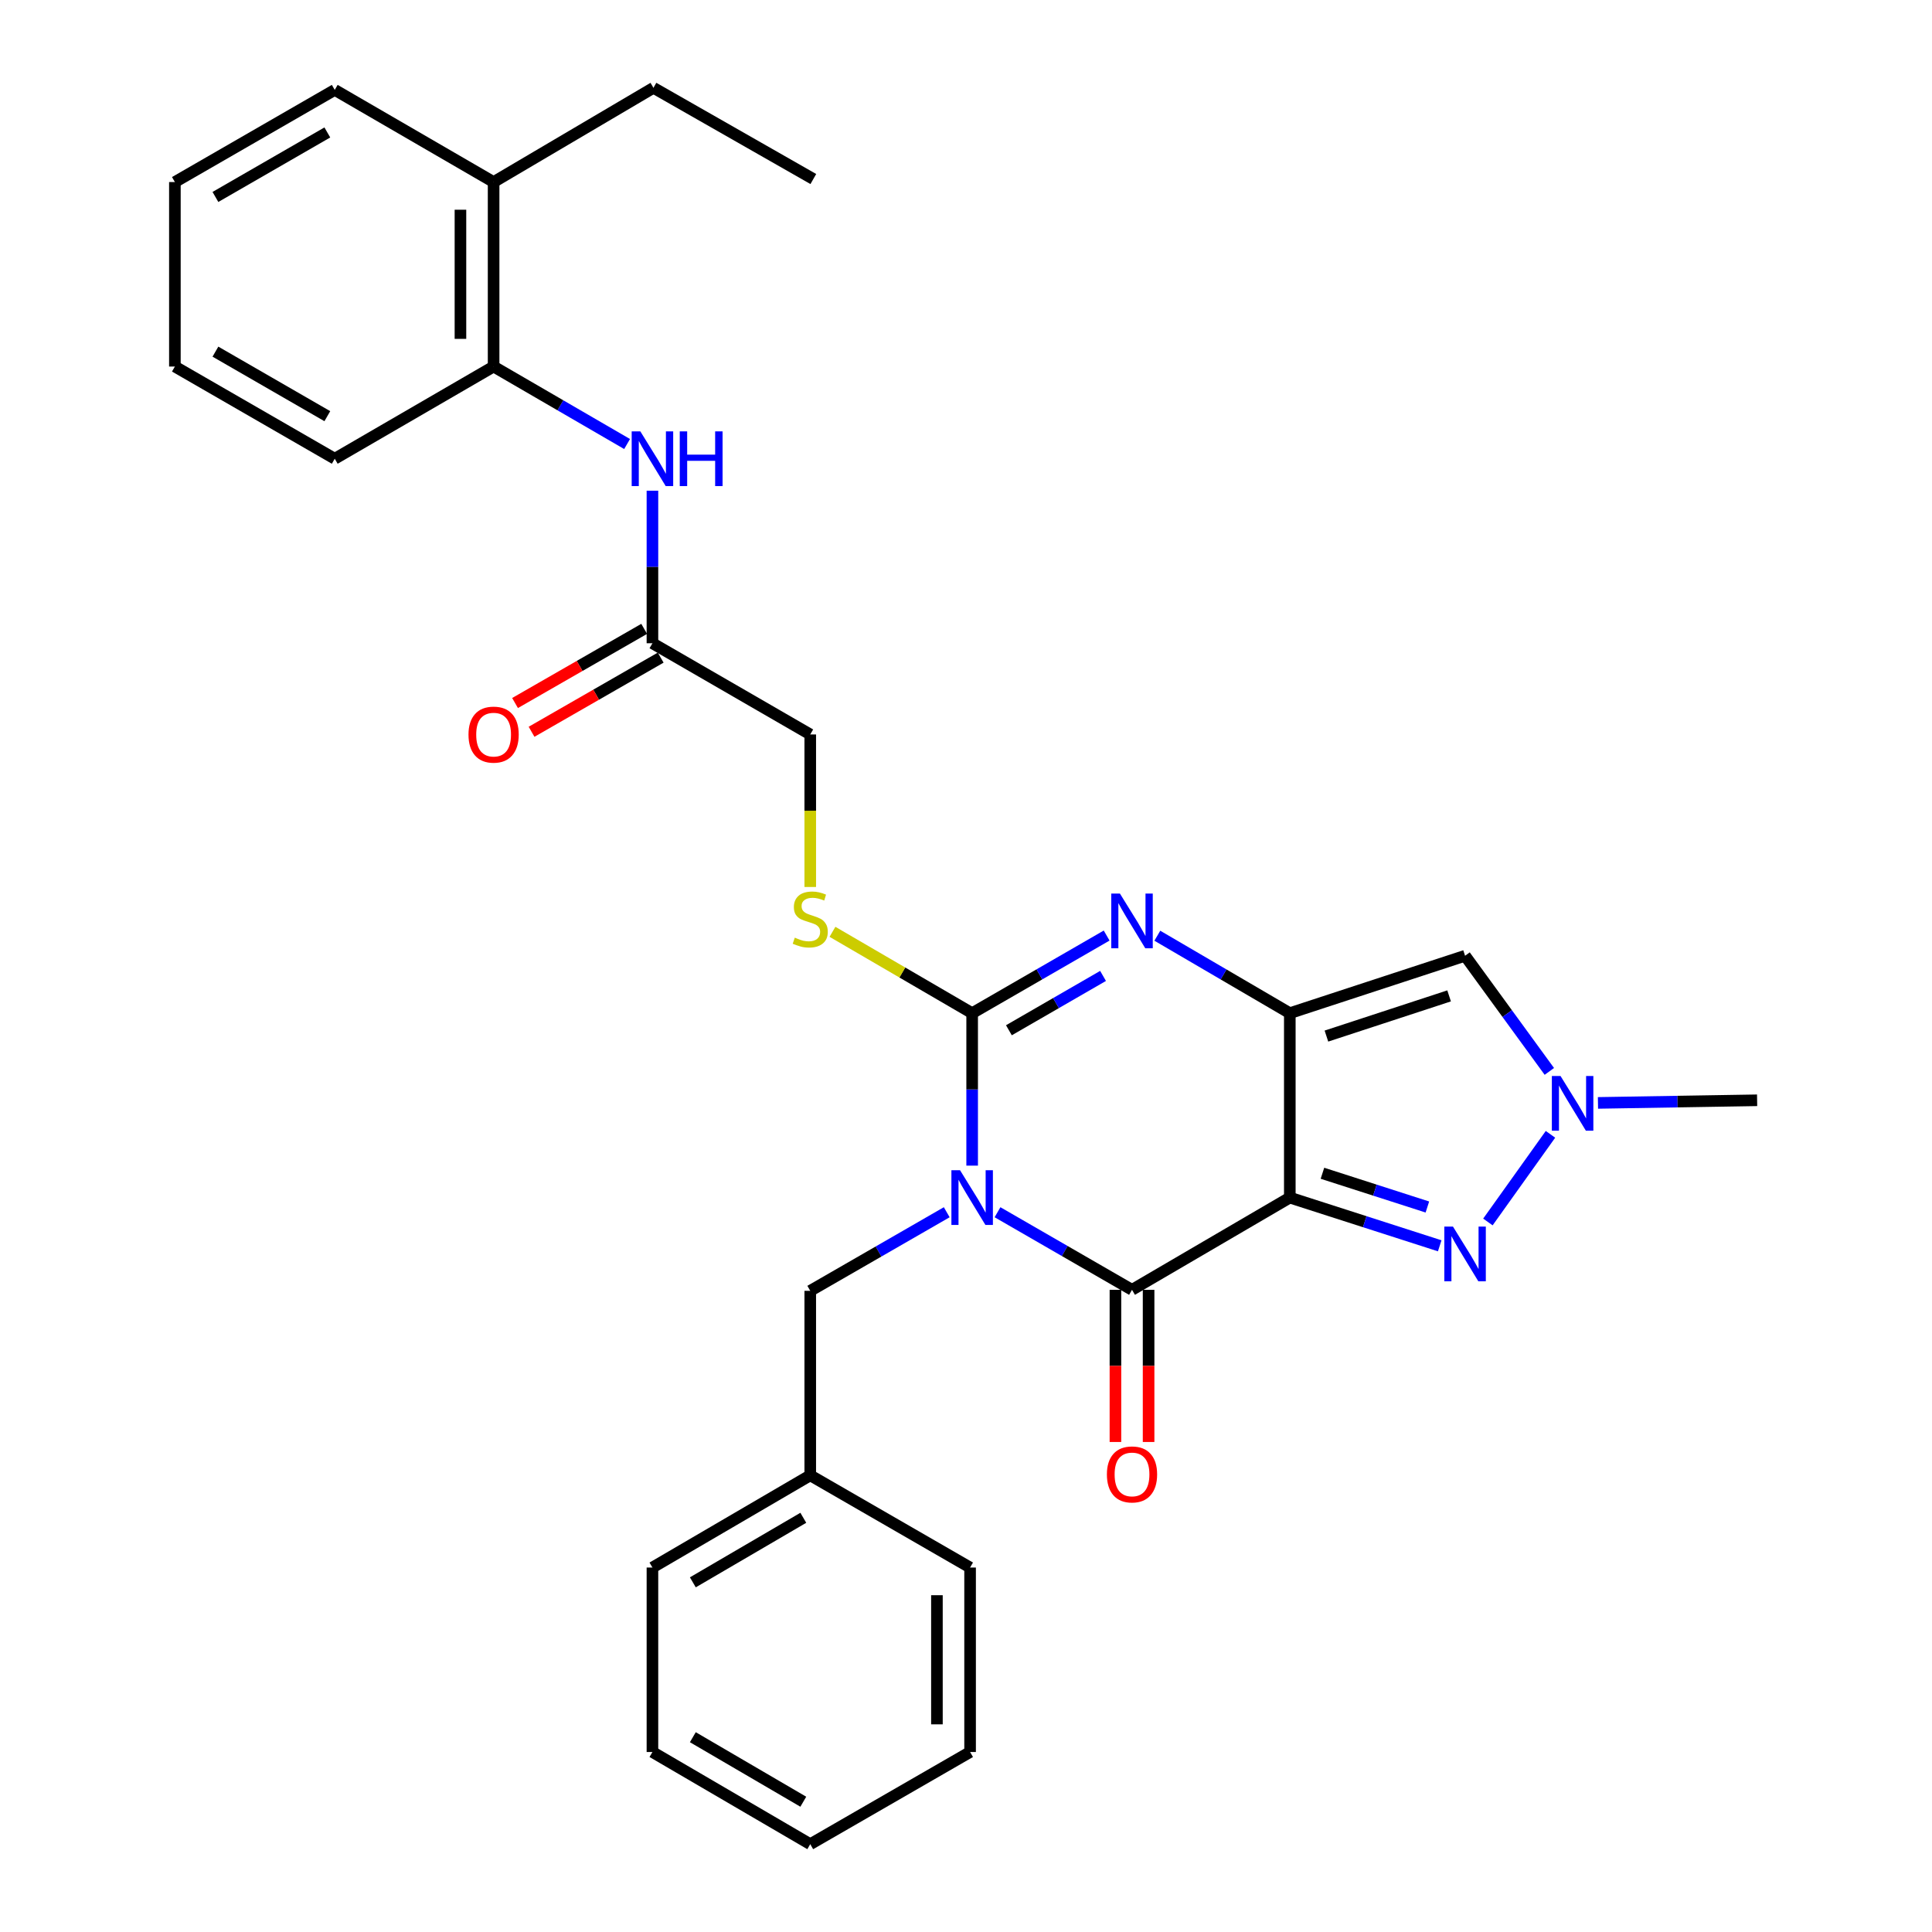 <?xml version='1.0' encoding='iso-8859-1'?>
<svg version='1.1' baseProfile='full'
              xmlns='http://www.w3.org/2000/svg'
                      xmlns:rdkit='http://www.rdkit.org/xml'
                      xmlns:xlink='http://www.w3.org/1999/xlink'
                  xml:space='preserve'
width='1000px' height='1000px' viewBox='0 0 1000 1000'>
<!-- END OF HEADER -->
<rect style='opacity:1.0;fill:#FFFFFF;stroke:none' width='1000' height='1000' x='0' y='0'> </rect>
<path class='bond-2' d='M 503.185,603.329 L 503.185,563.875' style='fill:none;fill-rule:evenodd;stroke:#0000FF;stroke-width:6px;stroke-linecap:butt;stroke-linejoin:miter;stroke-opacity:1' />
<path class='bond-2' d='M 503.185,563.875 L 503.185,524.421' style='fill:none;fill-rule:evenodd;stroke:#000000;stroke-width:6px;stroke-linecap:butt;stroke-linejoin:miter;stroke-opacity:1' />
<path class='bond-3' d='M 516.313,627.449 L 551.12,647.53' style='fill:none;fill-rule:evenodd;stroke:#0000FF;stroke-width:6px;stroke-linecap:butt;stroke-linejoin:miter;stroke-opacity:1' />
<path class='bond-3' d='M 551.12,647.53 L 585.928,667.612' style='fill:none;fill-rule:evenodd;stroke:#000000;stroke-width:6px;stroke-linecap:butt;stroke-linejoin:miter;stroke-opacity:1' />
<path class='bond-9' d='M 490.027,627.453 L 454.706,647.794' style='fill:none;fill-rule:evenodd;stroke:#0000FF;stroke-width:6px;stroke-linecap:butt;stroke-linejoin:miter;stroke-opacity:1' />
<path class='bond-9' d='M 454.706,647.794 L 419.384,668.136' style='fill:none;fill-rule:evenodd;stroke:#000000;stroke-width:6px;stroke-linecap:butt;stroke-linejoin:miter;stroke-opacity:1' />
<path class='bond-0' d='M 667.602,619.875 L 585.928,667.612' style='fill:none;fill-rule:evenodd;stroke:#000000;stroke-width:6px;stroke-linecap:butt;stroke-linejoin:miter;stroke-opacity:1' />
<path class='bond-1' d='M 667.602,619.875 L 667.602,524.421' style='fill:none;fill-rule:evenodd;stroke:#000000;stroke-width:6px;stroke-linecap:butt;stroke-linejoin:miter;stroke-opacity:1' />
<path class='bond-5' d='M 667.602,619.875 L 706.398,632.35' style='fill:none;fill-rule:evenodd;stroke:#000000;stroke-width:6px;stroke-linecap:butt;stroke-linejoin:miter;stroke-opacity:1' />
<path class='bond-5' d='M 706.398,632.35 L 745.194,644.826' style='fill:none;fill-rule:evenodd;stroke:#0000FF;stroke-width:6px;stroke-linecap:butt;stroke-linejoin:miter;stroke-opacity:1' />
<path class='bond-5' d='M 684.495,607.277 L 711.653,616.01' style='fill:none;fill-rule:evenodd;stroke:#000000;stroke-width:6px;stroke-linecap:butt;stroke-linejoin:miter;stroke-opacity:1' />
<path class='bond-5' d='M 711.653,616.01 L 738.81,624.743' style='fill:none;fill-rule:evenodd;stroke:#0000FF;stroke-width:6px;stroke-linecap:butt;stroke-linejoin:miter;stroke-opacity:1' />
<path class='bond-6' d='M 667.602,524.421 L 758.317,494.698' style='fill:none;fill-rule:evenodd;stroke:#000000;stroke-width:6px;stroke-linecap:butt;stroke-linejoin:miter;stroke-opacity:1' />
<path class='bond-6' d='M 686.554,536.274 L 750.054,515.468' style='fill:none;fill-rule:evenodd;stroke:#000000;stroke-width:6px;stroke-linecap:butt;stroke-linejoin:miter;stroke-opacity:1' />
<path class='bond-30' d='M 667.602,524.421 L 633.317,504.375' style='fill:none;fill-rule:evenodd;stroke:#000000;stroke-width:6px;stroke-linecap:butt;stroke-linejoin:miter;stroke-opacity:1' />
<path class='bond-30' d='M 633.317,504.375 L 599.033,484.328' style='fill:none;fill-rule:evenodd;stroke:#0000FF;stroke-width:6px;stroke-linecap:butt;stroke-linejoin:miter;stroke-opacity:1' />
<path class='bond-4' d='M 503.185,524.421 L 537.992,504.332' style='fill:none;fill-rule:evenodd;stroke:#000000;stroke-width:6px;stroke-linecap:butt;stroke-linejoin:miter;stroke-opacity:1' />
<path class='bond-4' d='M 537.992,504.332 L 572.799,484.243' style='fill:none;fill-rule:evenodd;stroke:#0000FF;stroke-width:6px;stroke-linecap:butt;stroke-linejoin:miter;stroke-opacity:1' />
<path class='bond-4' d='M 522.207,533.261 L 546.572,519.198' style='fill:none;fill-rule:evenodd;stroke:#000000;stroke-width:6px;stroke-linecap:butt;stroke-linejoin:miter;stroke-opacity:1' />
<path class='bond-4' d='M 546.572,519.198 L 570.937,505.136' style='fill:none;fill-rule:evenodd;stroke:#0000FF;stroke-width:6px;stroke-linecap:butt;stroke-linejoin:miter;stroke-opacity:1' />
<path class='bond-8' d='M 503.185,524.421 L 467.037,503.365' style='fill:none;fill-rule:evenodd;stroke:#000000;stroke-width:6px;stroke-linecap:butt;stroke-linejoin:miter;stroke-opacity:1' />
<path class='bond-8' d='M 467.037,503.365 L 430.888,482.309' style='fill:none;fill-rule:evenodd;stroke:#CCCC00;stroke-width:6px;stroke-linecap:butt;stroke-linejoin:miter;stroke-opacity:1' />
<path class='bond-13' d='M 577.345,667.612 L 577.345,706.99' style='fill:none;fill-rule:evenodd;stroke:#000000;stroke-width:6px;stroke-linecap:butt;stroke-linejoin:miter;stroke-opacity:1' />
<path class='bond-13' d='M 577.345,706.99 L 577.345,746.368' style='fill:none;fill-rule:evenodd;stroke:#FF0000;stroke-width:6px;stroke-linecap:butt;stroke-linejoin:miter;stroke-opacity:1' />
<path class='bond-13' d='M 594.51,667.612 L 594.51,706.99' style='fill:none;fill-rule:evenodd;stroke:#000000;stroke-width:6px;stroke-linecap:butt;stroke-linejoin:miter;stroke-opacity:1' />
<path class='bond-13' d='M 594.51,706.99 L 594.51,746.368' style='fill:none;fill-rule:evenodd;stroke:#FF0000;stroke-width:6px;stroke-linecap:butt;stroke-linejoin:miter;stroke-opacity:1' />
<path class='bond-7' d='M 770.136,632.49 L 802.522,587.127' style='fill:none;fill-rule:evenodd;stroke:#0000FF;stroke-width:6px;stroke-linecap:butt;stroke-linejoin:miter;stroke-opacity:1' />
<path class='bond-31' d='M 758.317,494.698 L 780.127,524.628' style='fill:none;fill-rule:evenodd;stroke:#000000;stroke-width:6px;stroke-linecap:butt;stroke-linejoin:miter;stroke-opacity:1' />
<path class='bond-31' d='M 780.127,524.628 L 801.937,554.557' style='fill:none;fill-rule:evenodd;stroke:#0000FF;stroke-width:6px;stroke-linecap:butt;stroke-linejoin:miter;stroke-opacity:1' />
<path class='bond-18' d='M 827.105,570.864 L 868.292,570.185' style='fill:none;fill-rule:evenodd;stroke:#0000FF;stroke-width:6px;stroke-linecap:butt;stroke-linejoin:miter;stroke-opacity:1' />
<path class='bond-18' d='M 868.292,570.185 L 909.479,569.507' style='fill:none;fill-rule:evenodd;stroke:#000000;stroke-width:6px;stroke-linecap:butt;stroke-linejoin:miter;stroke-opacity:1' />
<path class='bond-16' d='M 419.384,459.101 L 419.384,419.627' style='fill:none;fill-rule:evenodd;stroke:#CCCC00;stroke-width:6px;stroke-linecap:butt;stroke-linejoin:miter;stroke-opacity:1' />
<path class='bond-16' d='M 419.384,419.627 L 419.384,380.153' style='fill:none;fill-rule:evenodd;stroke:#000000;stroke-width:6px;stroke-linecap:butt;stroke-linejoin:miter;stroke-opacity:1' />
<path class='bond-17' d='M 419.384,668.136 L 419.384,763.628' style='fill:none;fill-rule:evenodd;stroke:#000000;stroke-width:6px;stroke-linecap:butt;stroke-linejoin:miter;stroke-opacity:1' />
<path class='bond-10' d='M 337.7,253.987 L 337.7,293.464' style='fill:none;fill-rule:evenodd;stroke:#0000FF;stroke-width:6px;stroke-linecap:butt;stroke-linejoin:miter;stroke-opacity:1' />
<path class='bond-10' d='M 337.7,293.464 L 337.7,332.941' style='fill:none;fill-rule:evenodd;stroke:#000000;stroke-width:6px;stroke-linecap:butt;stroke-linejoin:miter;stroke-opacity:1' />
<path class='bond-12' d='M 324.583,229.827 L 290.037,209.775' style='fill:none;fill-rule:evenodd;stroke:#0000FF;stroke-width:6px;stroke-linecap:butt;stroke-linejoin:miter;stroke-opacity:1' />
<path class='bond-12' d='M 290.037,209.775 L 255.491,189.722' style='fill:none;fill-rule:evenodd;stroke:#000000;stroke-width:6px;stroke-linecap:butt;stroke-linejoin:miter;stroke-opacity:1' />
<path class='bond-11' d='M 337.7,332.941 L 419.384,380.153' style='fill:none;fill-rule:evenodd;stroke:#000000;stroke-width:6px;stroke-linecap:butt;stroke-linejoin:miter;stroke-opacity:1' />
<path class='bond-14' d='M 333.426,325.499 L 300.006,344.692' style='fill:none;fill-rule:evenodd;stroke:#000000;stroke-width:6px;stroke-linecap:butt;stroke-linejoin:miter;stroke-opacity:1' />
<path class='bond-14' d='M 300.006,344.692 L 266.587,363.884' style='fill:none;fill-rule:evenodd;stroke:#FF0000;stroke-width:6px;stroke-linecap:butt;stroke-linejoin:miter;stroke-opacity:1' />
<path class='bond-14' d='M 341.974,340.384 L 308.555,359.576' style='fill:none;fill-rule:evenodd;stroke:#000000;stroke-width:6px;stroke-linecap:butt;stroke-linejoin:miter;stroke-opacity:1' />
<path class='bond-14' d='M 308.555,359.576 L 275.135,378.769' style='fill:none;fill-rule:evenodd;stroke:#FF0000;stroke-width:6px;stroke-linecap:butt;stroke-linejoin:miter;stroke-opacity:1' />
<path class='bond-15' d='M 255.491,189.722 L 255.491,94.23' style='fill:none;fill-rule:evenodd;stroke:#000000;stroke-width:6px;stroke-linecap:butt;stroke-linejoin:miter;stroke-opacity:1' />
<path class='bond-15' d='M 238.327,175.399 L 238.327,108.554' style='fill:none;fill-rule:evenodd;stroke:#000000;stroke-width:6px;stroke-linecap:butt;stroke-linejoin:miter;stroke-opacity:1' />
<path class='bond-19' d='M 255.491,189.722 L 173.264,237.44' style='fill:none;fill-rule:evenodd;stroke:#000000;stroke-width:6px;stroke-linecap:butt;stroke-linejoin:miter;stroke-opacity:1' />
<path class='bond-20' d='M 255.491,94.23 L 338.224,45.455' style='fill:none;fill-rule:evenodd;stroke:#000000;stroke-width:6px;stroke-linecap:butt;stroke-linejoin:miter;stroke-opacity:1' />
<path class='bond-21' d='M 255.491,94.23 L 173.264,46.532' style='fill:none;fill-rule:evenodd;stroke:#000000;stroke-width:6px;stroke-linecap:butt;stroke-linejoin:miter;stroke-opacity:1' />
<path class='bond-22' d='M 419.384,763.628 L 337.7,811.355' style='fill:none;fill-rule:evenodd;stroke:#000000;stroke-width:6px;stroke-linecap:butt;stroke-linejoin:miter;stroke-opacity:1' />
<path class='bond-22' d='M 415.791,785.607 L 358.612,819.016' style='fill:none;fill-rule:evenodd;stroke:#000000;stroke-width:6px;stroke-linecap:butt;stroke-linejoin:miter;stroke-opacity:1' />
<path class='bond-23' d='M 419.384,763.628 L 502.117,811.355' style='fill:none;fill-rule:evenodd;stroke:#000000;stroke-width:6px;stroke-linecap:butt;stroke-linejoin:miter;stroke-opacity:1' />
<path class='bond-25' d='M 173.264,237.44 L 90.521,189.722' style='fill:none;fill-rule:evenodd;stroke:#000000;stroke-width:6px;stroke-linecap:butt;stroke-linejoin:miter;stroke-opacity:1' />
<path class='bond-25' d='M 169.427,215.413 L 111.507,182.011' style='fill:none;fill-rule:evenodd;stroke:#000000;stroke-width:6px;stroke-linecap:butt;stroke-linejoin:miter;stroke-opacity:1' />
<path class='bond-24' d='M 338.224,45.455 L 420.976,92.666' style='fill:none;fill-rule:evenodd;stroke:#000000;stroke-width:6px;stroke-linecap:butt;stroke-linejoin:miter;stroke-opacity:1' />
<path class='bond-33' d='M 173.264,46.532 L 90.521,94.23' style='fill:none;fill-rule:evenodd;stroke:#000000;stroke-width:6px;stroke-linecap:butt;stroke-linejoin:miter;stroke-opacity:1' />
<path class='bond-33' d='M 169.425,68.558 L 111.505,101.946' style='fill:none;fill-rule:evenodd;stroke:#000000;stroke-width:6px;stroke-linecap:butt;stroke-linejoin:miter;stroke-opacity:1' />
<path class='bond-28' d='M 337.7,811.355 L 337.7,906.838' style='fill:none;fill-rule:evenodd;stroke:#000000;stroke-width:6px;stroke-linecap:butt;stroke-linejoin:miter;stroke-opacity:1' />
<path class='bond-27' d='M 502.117,811.355 L 502.117,906.838' style='fill:none;fill-rule:evenodd;stroke:#000000;stroke-width:6px;stroke-linecap:butt;stroke-linejoin:miter;stroke-opacity:1' />
<path class='bond-27' d='M 484.952,825.677 L 484.952,892.515' style='fill:none;fill-rule:evenodd;stroke:#000000;stroke-width:6px;stroke-linecap:butt;stroke-linejoin:miter;stroke-opacity:1' />
<path class='bond-26' d='M 90.521,189.722 L 90.521,94.23' style='fill:none;fill-rule:evenodd;stroke:#000000;stroke-width:6px;stroke-linecap:butt;stroke-linejoin:miter;stroke-opacity:1' />
<path class='bond-29' d='M 502.117,906.838 L 419.384,954.545' style='fill:none;fill-rule:evenodd;stroke:#000000;stroke-width:6px;stroke-linecap:butt;stroke-linejoin:miter;stroke-opacity:1' />
<path class='bond-32' d='M 337.7,906.838 L 419.384,954.545' style='fill:none;fill-rule:evenodd;stroke:#000000;stroke-width:6px;stroke-linecap:butt;stroke-linejoin:miter;stroke-opacity:1' />
<path class='bond-32' d='M 358.609,899.172 L 415.788,932.568' style='fill:none;fill-rule:evenodd;stroke:#000000;stroke-width:6px;stroke-linecap:butt;stroke-linejoin:miter;stroke-opacity:1' />
<path  class='atom-0' d='M 496.925 605.715
L 506.205 620.715
Q 507.125 622.195, 508.605 624.875
Q 510.085 627.555, 510.165 627.715
L 510.165 605.715
L 513.925 605.715
L 513.925 634.035
L 510.045 634.035
L 500.085 617.635
Q 498.925 615.715, 497.685 613.515
Q 496.485 611.315, 496.125 610.635
L 496.125 634.035
L 492.445 634.035
L 492.445 605.715
L 496.925 605.715
' fill='#0000FF'/>
<path  class='atom-5' d='M 579.668 462.506
L 588.948 477.506
Q 589.868 478.986, 591.348 481.666
Q 592.828 484.346, 592.908 484.506
L 592.908 462.506
L 596.668 462.506
L 596.668 490.826
L 592.788 490.826
L 582.828 474.426
Q 581.668 472.506, 580.428 470.306
Q 579.228 468.106, 578.868 467.426
L 578.868 490.826
L 575.188 490.826
L 575.188 462.506
L 579.668 462.506
' fill='#0000FF'/>
<path  class='atom-6' d='M 752.057 634.885
L 761.337 649.885
Q 762.257 651.365, 763.737 654.045
Q 765.217 656.725, 765.297 656.885
L 765.297 634.885
L 769.057 634.885
L 769.057 663.205
L 765.177 663.205
L 755.217 646.805
Q 754.057 644.885, 752.817 642.685
Q 751.617 640.485, 751.257 639.805
L 751.257 663.205
L 747.577 663.205
L 747.577 634.885
L 752.057 634.885
' fill='#0000FF'/>
<path  class='atom-8' d='M 807.717 556.92
L 816.997 571.92
Q 817.917 573.4, 819.397 576.08
Q 820.877 578.76, 820.957 578.92
L 820.957 556.92
L 824.717 556.92
L 824.717 585.24
L 820.837 585.24
L 810.877 568.84
Q 809.717 566.92, 808.477 564.72
Q 807.277 562.52, 806.917 561.84
L 806.917 585.24
L 803.237 585.24
L 803.237 556.92
L 807.717 556.92
' fill='#0000FF'/>
<path  class='atom-9' d='M 411.384 485.327
Q 411.704 485.447, 413.024 486.007
Q 414.344 486.567, 415.784 486.927
Q 417.264 487.247, 418.704 487.247
Q 421.384 487.247, 422.944 485.967
Q 424.504 484.647, 424.504 482.367
Q 424.504 480.807, 423.704 479.847
Q 422.944 478.887, 421.744 478.367
Q 420.544 477.847, 418.544 477.247
Q 416.024 476.487, 414.504 475.767
Q 413.024 475.047, 411.944 473.527
Q 410.904 472.007, 410.904 469.447
Q 410.904 465.887, 413.304 463.687
Q 415.744 461.487, 420.544 461.487
Q 423.824 461.487, 427.544 463.047
L 426.624 466.127
Q 423.224 464.727, 420.664 464.727
Q 417.904 464.727, 416.384 465.887
Q 414.864 467.007, 414.904 468.967
Q 414.904 470.487, 415.664 471.407
Q 416.464 472.327, 417.584 472.847
Q 418.744 473.367, 420.664 473.967
Q 423.224 474.767, 424.744 475.567
Q 426.264 476.367, 427.344 478.007
Q 428.464 479.607, 428.464 482.367
Q 428.464 486.287, 425.824 488.407
Q 423.224 490.487, 418.864 490.487
Q 416.344 490.487, 414.424 489.927
Q 412.544 489.407, 410.304 488.487
L 411.384 485.327
' fill='#CCCC00'/>
<path  class='atom-11' d='M 331.44 223.28
L 340.72 238.28
Q 341.64 239.76, 343.12 242.44
Q 344.6 245.12, 344.68 245.28
L 344.68 223.28
L 348.44 223.28
L 348.44 251.6
L 344.56 251.6
L 334.6 235.2
Q 333.44 233.28, 332.2 231.08
Q 331 228.88, 330.64 228.2
L 330.64 251.6
L 326.96 251.6
L 326.96 223.28
L 331.44 223.28
' fill='#0000FF'/>
<path  class='atom-11' d='M 351.84 223.28
L 355.68 223.28
L 355.68 235.32
L 370.16 235.32
L 370.16 223.28
L 374 223.28
L 374 251.6
L 370.16 251.6
L 370.16 238.52
L 355.68 238.52
L 355.68 251.6
L 351.84 251.6
L 351.84 223.28
' fill='#0000FF'/>
<path  class='atom-14' d='M 572.928 763.155
Q 572.928 756.355, 576.288 752.555
Q 579.648 748.755, 585.928 748.755
Q 592.208 748.755, 595.568 752.555
Q 598.928 756.355, 598.928 763.155
Q 598.928 770.035, 595.528 773.955
Q 592.128 777.835, 585.928 777.835
Q 579.688 777.835, 576.288 773.955
Q 572.928 770.075, 572.928 763.155
M 585.928 774.635
Q 590.248 774.635, 592.568 771.755
Q 594.928 768.835, 594.928 763.155
Q 594.928 757.595, 592.568 754.795
Q 590.248 751.955, 585.928 751.955
Q 581.608 751.955, 579.248 754.755
Q 576.928 757.555, 576.928 763.155
Q 576.928 768.875, 579.248 771.755
Q 581.608 774.635, 585.928 774.635
' fill='#FF0000'/>
<path  class='atom-15' d='M 242.491 380.233
Q 242.491 373.433, 245.851 369.633
Q 249.211 365.833, 255.491 365.833
Q 261.771 365.833, 265.131 369.633
Q 268.491 373.433, 268.491 380.233
Q 268.491 387.113, 265.091 391.033
Q 261.691 394.913, 255.491 394.913
Q 249.251 394.913, 245.851 391.033
Q 242.491 387.153, 242.491 380.233
M 255.491 391.713
Q 259.811 391.713, 262.131 388.833
Q 264.491 385.913, 264.491 380.233
Q 264.491 374.673, 262.131 371.873
Q 259.811 369.033, 255.491 369.033
Q 251.171 369.033, 248.811 371.833
Q 246.491 374.633, 246.491 380.233
Q 246.491 385.953, 248.811 388.833
Q 251.171 391.713, 255.491 391.713
' fill='#FF0000'/>
</svg>
